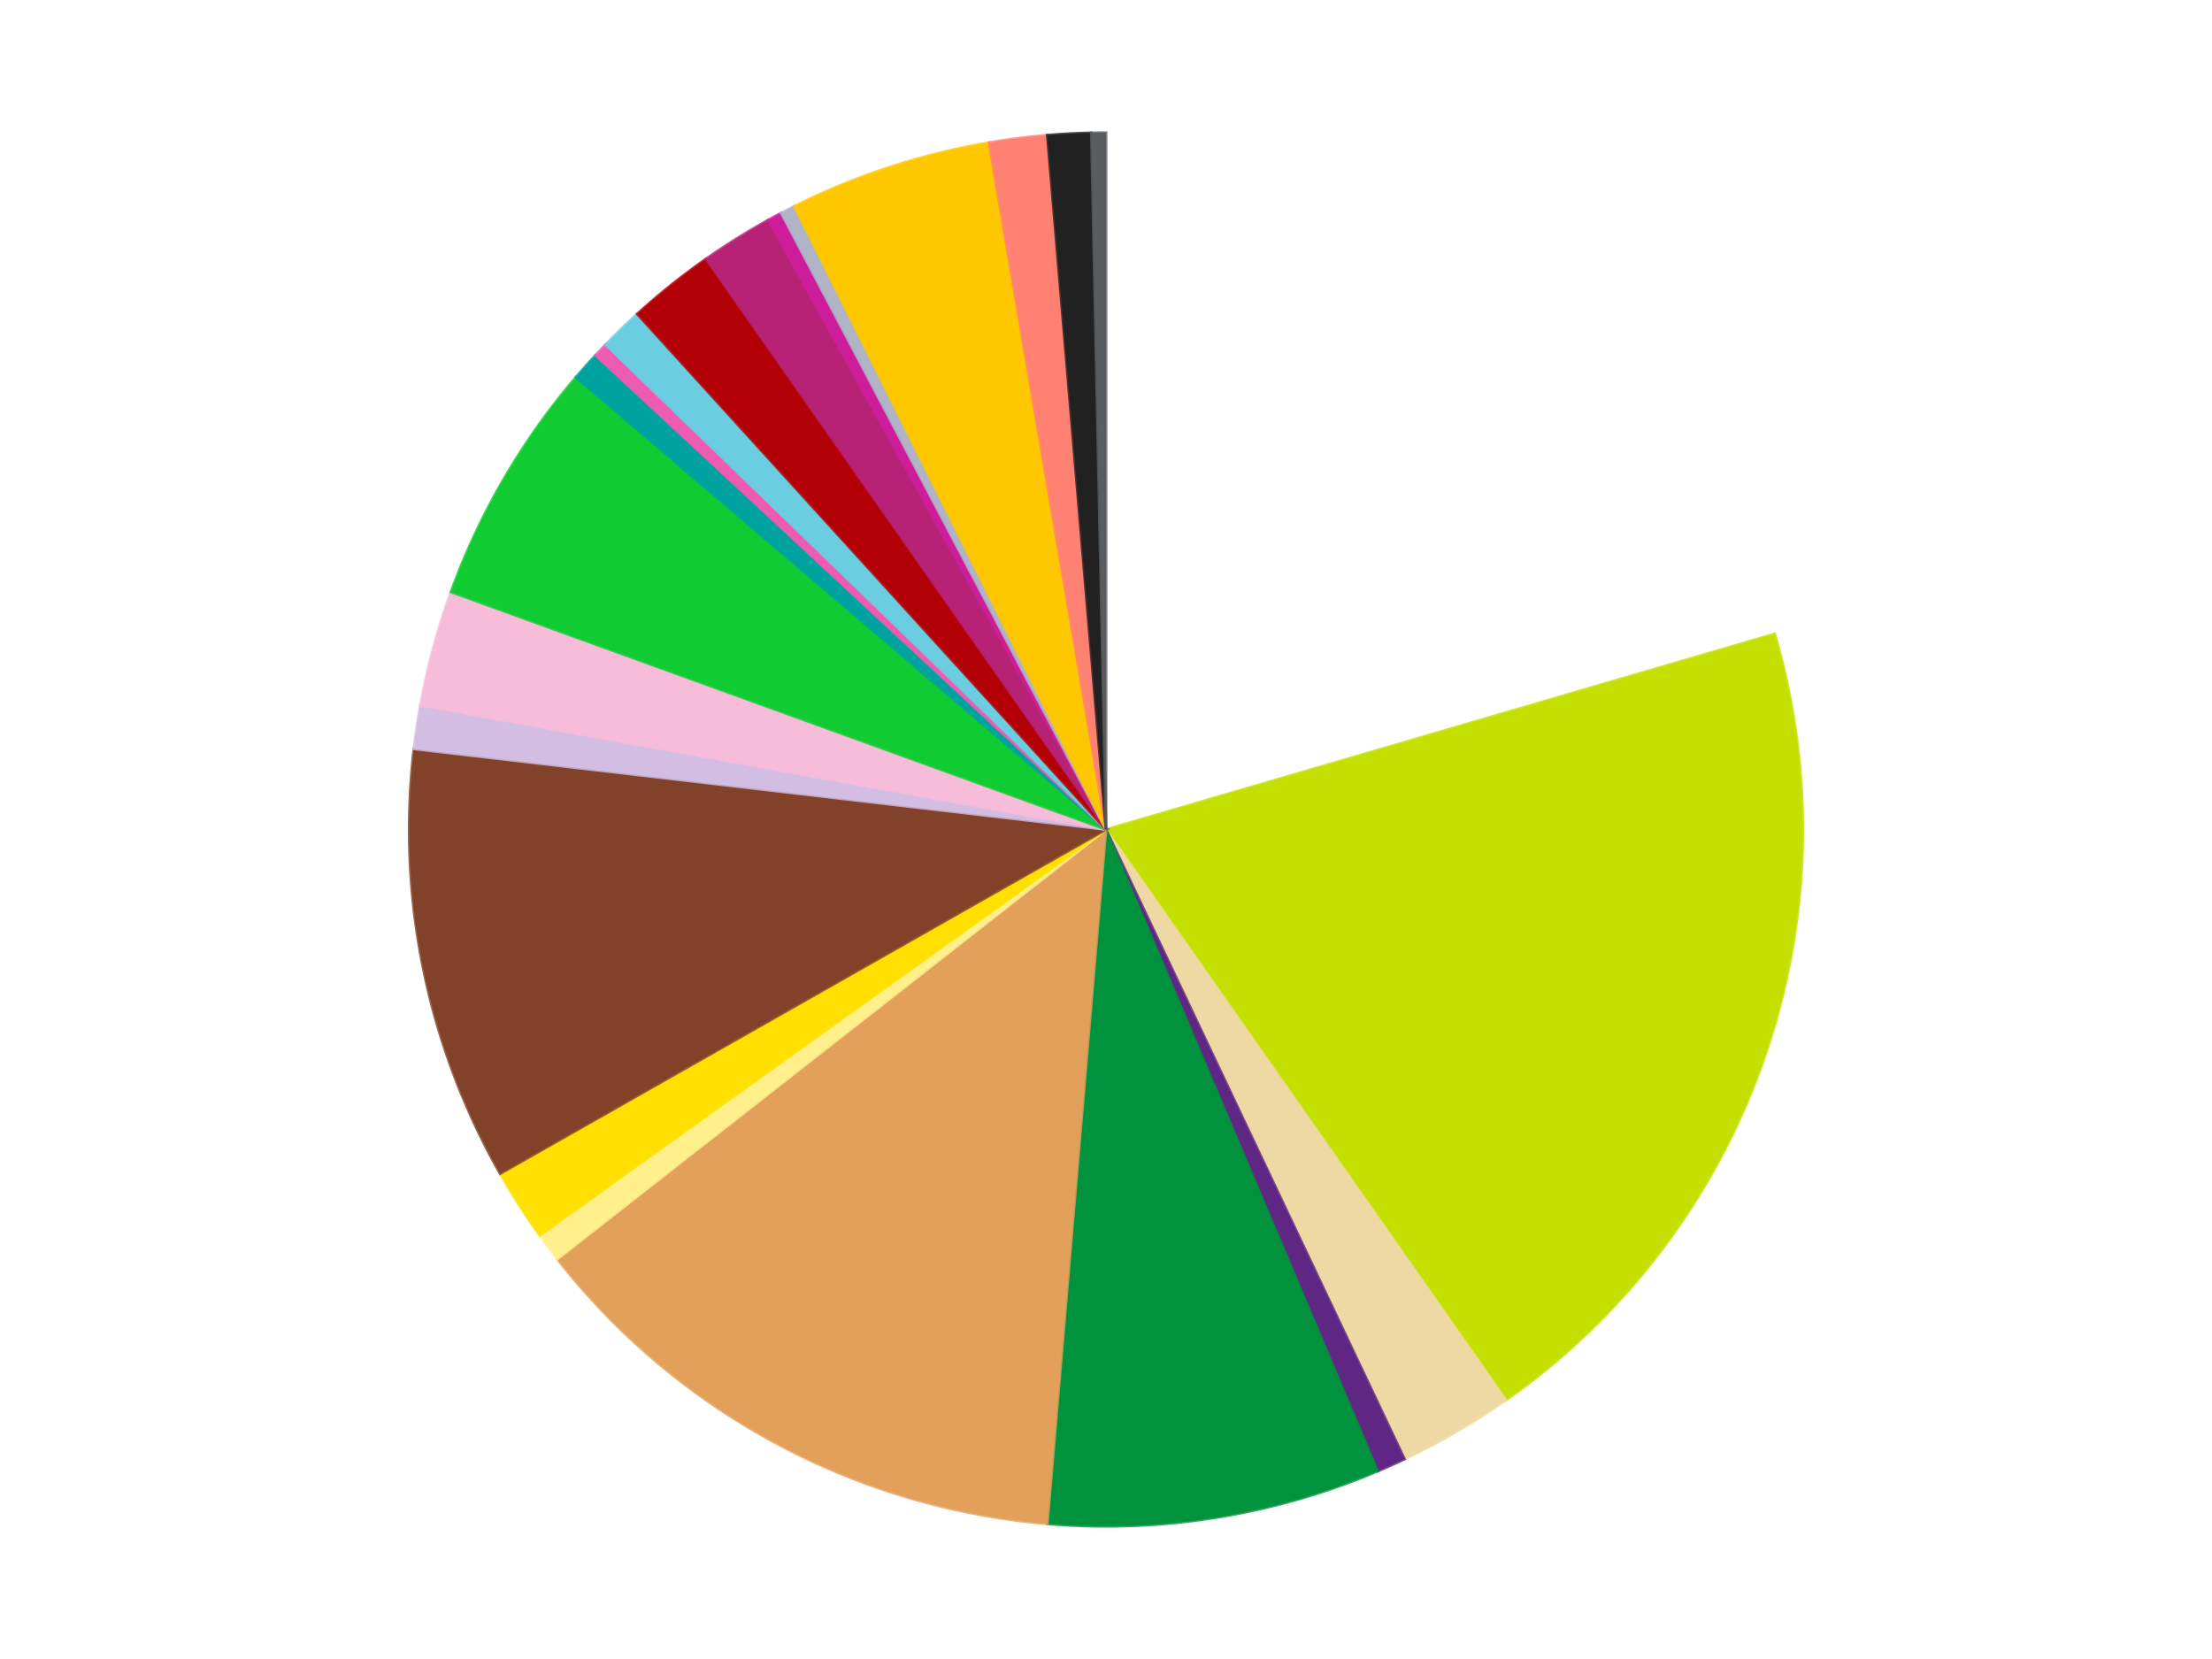 <?xml version='1.0' encoding='utf-8'?>
<svg xmlns="http://www.w3.org/2000/svg" xmlns:xlink="http://www.w3.org/1999/xlink" id="chart-3e9f33e1-1194-4e16-80ec-09a99ff0a96b" class="pygal-chart" viewBox="0 0 800 600"><!--Generated with pygal 3.0.4 (lxml) ©Kozea 2012-2016 on 2024-07-01--><!--http://pygal.org--><!--http://github.com/Kozea/pygal--><defs><style type="text/css">#chart-3e9f33e1-1194-4e16-80ec-09a99ff0a96b{-webkit-user-select:none;-webkit-font-smoothing:antialiased;font-family:Consolas,"Liberation Mono",Menlo,Courier,monospace}#chart-3e9f33e1-1194-4e16-80ec-09a99ff0a96b .title{font-family:Consolas,"Liberation Mono",Menlo,Courier,monospace;font-size:16px}#chart-3e9f33e1-1194-4e16-80ec-09a99ff0a96b .legends .legend text{font-family:Consolas,"Liberation Mono",Menlo,Courier,monospace;font-size:14px}#chart-3e9f33e1-1194-4e16-80ec-09a99ff0a96b .axis text{font-family:Consolas,"Liberation Mono",Menlo,Courier,monospace;font-size:10px}#chart-3e9f33e1-1194-4e16-80ec-09a99ff0a96b .axis text.major{font-family:Consolas,"Liberation Mono",Menlo,Courier,monospace;font-size:10px}#chart-3e9f33e1-1194-4e16-80ec-09a99ff0a96b .text-overlay text.value{font-family:Consolas,"Liberation Mono",Menlo,Courier,monospace;font-size:16px}#chart-3e9f33e1-1194-4e16-80ec-09a99ff0a96b .text-overlay text.label{font-family:Consolas,"Liberation Mono",Menlo,Courier,monospace;font-size:10px}#chart-3e9f33e1-1194-4e16-80ec-09a99ff0a96b .tooltip{font-family:Consolas,"Liberation Mono",Menlo,Courier,monospace;font-size:14px}#chart-3e9f33e1-1194-4e16-80ec-09a99ff0a96b text.no_data{font-family:Consolas,"Liberation Mono",Menlo,Courier,monospace;font-size:64px}
#chart-3e9f33e1-1194-4e16-80ec-09a99ff0a96b{background-color:transparent}#chart-3e9f33e1-1194-4e16-80ec-09a99ff0a96b path,#chart-3e9f33e1-1194-4e16-80ec-09a99ff0a96b line,#chart-3e9f33e1-1194-4e16-80ec-09a99ff0a96b rect,#chart-3e9f33e1-1194-4e16-80ec-09a99ff0a96b circle{-webkit-transition:150ms;-moz-transition:150ms;transition:150ms}#chart-3e9f33e1-1194-4e16-80ec-09a99ff0a96b .graph &gt; .background{fill:transparent}#chart-3e9f33e1-1194-4e16-80ec-09a99ff0a96b .plot &gt; .background{fill:transparent}#chart-3e9f33e1-1194-4e16-80ec-09a99ff0a96b .graph{fill:rgba(0,0,0,.87)}#chart-3e9f33e1-1194-4e16-80ec-09a99ff0a96b text.no_data{fill:rgba(0,0,0,1)}#chart-3e9f33e1-1194-4e16-80ec-09a99ff0a96b .title{fill:rgba(0,0,0,1)}#chart-3e9f33e1-1194-4e16-80ec-09a99ff0a96b .legends .legend text{fill:rgba(0,0,0,.87)}#chart-3e9f33e1-1194-4e16-80ec-09a99ff0a96b .legends .legend:hover text{fill:rgba(0,0,0,1)}#chart-3e9f33e1-1194-4e16-80ec-09a99ff0a96b .axis .line{stroke:rgba(0,0,0,1)}#chart-3e9f33e1-1194-4e16-80ec-09a99ff0a96b .axis .guide.line{stroke:rgba(0,0,0,.54)}#chart-3e9f33e1-1194-4e16-80ec-09a99ff0a96b .axis .major.line{stroke:rgba(0,0,0,.87)}#chart-3e9f33e1-1194-4e16-80ec-09a99ff0a96b .axis text.major{fill:rgba(0,0,0,1)}#chart-3e9f33e1-1194-4e16-80ec-09a99ff0a96b .axis.y .guides:hover .guide.line,#chart-3e9f33e1-1194-4e16-80ec-09a99ff0a96b .line-graph .axis.x .guides:hover .guide.line,#chart-3e9f33e1-1194-4e16-80ec-09a99ff0a96b .stackedline-graph .axis.x .guides:hover .guide.line,#chart-3e9f33e1-1194-4e16-80ec-09a99ff0a96b .xy-graph .axis.x .guides:hover .guide.line{stroke:rgba(0,0,0,1)}#chart-3e9f33e1-1194-4e16-80ec-09a99ff0a96b .axis .guides:hover text{fill:rgba(0,0,0,1)}#chart-3e9f33e1-1194-4e16-80ec-09a99ff0a96b .reactive{fill-opacity:1.0;stroke-opacity:.8;stroke-width:1}#chart-3e9f33e1-1194-4e16-80ec-09a99ff0a96b .ci{stroke:rgba(0,0,0,.87)}#chart-3e9f33e1-1194-4e16-80ec-09a99ff0a96b .reactive.active,#chart-3e9f33e1-1194-4e16-80ec-09a99ff0a96b .active .reactive{fill-opacity:0.6;stroke-opacity:.9;stroke-width:4}#chart-3e9f33e1-1194-4e16-80ec-09a99ff0a96b .ci .reactive.active{stroke-width:1.5}#chart-3e9f33e1-1194-4e16-80ec-09a99ff0a96b .series text{fill:rgba(0,0,0,1)}#chart-3e9f33e1-1194-4e16-80ec-09a99ff0a96b .tooltip rect{fill:transparent;stroke:rgba(0,0,0,1);-webkit-transition:opacity 150ms;-moz-transition:opacity 150ms;transition:opacity 150ms}#chart-3e9f33e1-1194-4e16-80ec-09a99ff0a96b .tooltip .label{fill:rgba(0,0,0,.87)}#chart-3e9f33e1-1194-4e16-80ec-09a99ff0a96b .tooltip .label{fill:rgba(0,0,0,.87)}#chart-3e9f33e1-1194-4e16-80ec-09a99ff0a96b .tooltip .legend{font-size:.8em;fill:rgba(0,0,0,.54)}#chart-3e9f33e1-1194-4e16-80ec-09a99ff0a96b .tooltip .x_label{font-size:.6em;fill:rgba(0,0,0,1)}#chart-3e9f33e1-1194-4e16-80ec-09a99ff0a96b .tooltip .xlink{font-size:.5em;text-decoration:underline}#chart-3e9f33e1-1194-4e16-80ec-09a99ff0a96b .tooltip .value{font-size:1.5em}#chart-3e9f33e1-1194-4e16-80ec-09a99ff0a96b .bound{font-size:.5em}#chart-3e9f33e1-1194-4e16-80ec-09a99ff0a96b .max-value{font-size:.75em;fill:rgba(0,0,0,.54)}#chart-3e9f33e1-1194-4e16-80ec-09a99ff0a96b .map-element{fill:transparent;stroke:rgba(0,0,0,.54) !important}#chart-3e9f33e1-1194-4e16-80ec-09a99ff0a96b .map-element .reactive{fill-opacity:inherit;stroke-opacity:inherit}#chart-3e9f33e1-1194-4e16-80ec-09a99ff0a96b .color-0,#chart-3e9f33e1-1194-4e16-80ec-09a99ff0a96b .color-0 a:visited{stroke:#f44336;fill:#f44336}#chart-3e9f33e1-1194-4e16-80ec-09a99ff0a96b .color-1,#chart-3e9f33e1-1194-4e16-80ec-09a99ff0a96b .color-1 a:visited{stroke:#3f51b5;fill:#3f51b5}#chart-3e9f33e1-1194-4e16-80ec-09a99ff0a96b .color-2,#chart-3e9f33e1-1194-4e16-80ec-09a99ff0a96b .color-2 a:visited{stroke:#009688;fill:#009688}#chart-3e9f33e1-1194-4e16-80ec-09a99ff0a96b .color-3,#chart-3e9f33e1-1194-4e16-80ec-09a99ff0a96b .color-3 a:visited{stroke:#ffc107;fill:#ffc107}#chart-3e9f33e1-1194-4e16-80ec-09a99ff0a96b .color-4,#chart-3e9f33e1-1194-4e16-80ec-09a99ff0a96b .color-4 a:visited{stroke:#ff5722;fill:#ff5722}#chart-3e9f33e1-1194-4e16-80ec-09a99ff0a96b .color-5,#chart-3e9f33e1-1194-4e16-80ec-09a99ff0a96b .color-5 a:visited{stroke:#9c27b0;fill:#9c27b0}#chart-3e9f33e1-1194-4e16-80ec-09a99ff0a96b .color-6,#chart-3e9f33e1-1194-4e16-80ec-09a99ff0a96b .color-6 a:visited{stroke:#03a9f4;fill:#03a9f4}#chart-3e9f33e1-1194-4e16-80ec-09a99ff0a96b .color-7,#chart-3e9f33e1-1194-4e16-80ec-09a99ff0a96b .color-7 a:visited{stroke:#8bc34a;fill:#8bc34a}#chart-3e9f33e1-1194-4e16-80ec-09a99ff0a96b .color-8,#chart-3e9f33e1-1194-4e16-80ec-09a99ff0a96b .color-8 a:visited{stroke:#ff9800;fill:#ff9800}#chart-3e9f33e1-1194-4e16-80ec-09a99ff0a96b .color-9,#chart-3e9f33e1-1194-4e16-80ec-09a99ff0a96b .color-9 a:visited{stroke:#e91e63;fill:#e91e63}#chart-3e9f33e1-1194-4e16-80ec-09a99ff0a96b .color-10,#chart-3e9f33e1-1194-4e16-80ec-09a99ff0a96b .color-10 a:visited{stroke:#2196f3;fill:#2196f3}#chart-3e9f33e1-1194-4e16-80ec-09a99ff0a96b .color-11,#chart-3e9f33e1-1194-4e16-80ec-09a99ff0a96b .color-11 a:visited{stroke:#4caf50;fill:#4caf50}#chart-3e9f33e1-1194-4e16-80ec-09a99ff0a96b .color-12,#chart-3e9f33e1-1194-4e16-80ec-09a99ff0a96b .color-12 a:visited{stroke:#ffeb3b;fill:#ffeb3b}#chart-3e9f33e1-1194-4e16-80ec-09a99ff0a96b .color-13,#chart-3e9f33e1-1194-4e16-80ec-09a99ff0a96b .color-13 a:visited{stroke:#673ab7;fill:#673ab7}#chart-3e9f33e1-1194-4e16-80ec-09a99ff0a96b .color-14,#chart-3e9f33e1-1194-4e16-80ec-09a99ff0a96b .color-14 a:visited{stroke:#00bcd4;fill:#00bcd4}#chart-3e9f33e1-1194-4e16-80ec-09a99ff0a96b .color-15,#chart-3e9f33e1-1194-4e16-80ec-09a99ff0a96b .color-15 a:visited{stroke:#cddc39;fill:#cddc39}#chart-3e9f33e1-1194-4e16-80ec-09a99ff0a96b .color-16,#chart-3e9f33e1-1194-4e16-80ec-09a99ff0a96b .color-16 a:visited{stroke:#9e9e9e;fill:#9e9e9e}#chart-3e9f33e1-1194-4e16-80ec-09a99ff0a96b .color-17,#chart-3e9f33e1-1194-4e16-80ec-09a99ff0a96b .color-17 a:visited{stroke:#607d8b;fill:#607d8b}#chart-3e9f33e1-1194-4e16-80ec-09a99ff0a96b .color-18,#chart-3e9f33e1-1194-4e16-80ec-09a99ff0a96b .color-18 a:visited{stroke:#7b0f07;fill:#7b0f07}#chart-3e9f33e1-1194-4e16-80ec-09a99ff0a96b .color-19,#chart-3e9f33e1-1194-4e16-80ec-09a99ff0a96b .color-19 a:visited{stroke:#141938;fill:#141938}#chart-3e9f33e1-1194-4e16-80ec-09a99ff0a96b .color-20,#chart-3e9f33e1-1194-4e16-80ec-09a99ff0a96b .color-20 a:visited{stroke:#000000;fill:#000000}#chart-3e9f33e1-1194-4e16-80ec-09a99ff0a96b .color-21,#chart-3e9f33e1-1194-4e16-80ec-09a99ff0a96b .color-21 a:visited{stroke:#5e4600;fill:#5e4600}#chart-3e9f33e1-1194-4e16-80ec-09a99ff0a96b .color-22,#chart-3e9f33e1-1194-4e16-80ec-09a99ff0a96b .color-22 a:visited{stroke:#791d00;fill:#791d00}#chart-3e9f33e1-1194-4e16-80ec-09a99ff0a96b .text-overlay .color-0 text{fill:black}#chart-3e9f33e1-1194-4e16-80ec-09a99ff0a96b .text-overlay .color-1 text{fill:black}#chart-3e9f33e1-1194-4e16-80ec-09a99ff0a96b .text-overlay .color-2 text{fill:black}#chart-3e9f33e1-1194-4e16-80ec-09a99ff0a96b .text-overlay .color-3 text{fill:black}#chart-3e9f33e1-1194-4e16-80ec-09a99ff0a96b .text-overlay .color-4 text{fill:black}#chart-3e9f33e1-1194-4e16-80ec-09a99ff0a96b .text-overlay .color-5 text{fill:black}#chart-3e9f33e1-1194-4e16-80ec-09a99ff0a96b .text-overlay .color-6 text{fill:black}#chart-3e9f33e1-1194-4e16-80ec-09a99ff0a96b .text-overlay .color-7 text{fill:black}#chart-3e9f33e1-1194-4e16-80ec-09a99ff0a96b .text-overlay .color-8 text{fill:black}#chart-3e9f33e1-1194-4e16-80ec-09a99ff0a96b .text-overlay .color-9 text{fill:black}#chart-3e9f33e1-1194-4e16-80ec-09a99ff0a96b .text-overlay .color-10 text{fill:black}#chart-3e9f33e1-1194-4e16-80ec-09a99ff0a96b .text-overlay .color-11 text{fill:black}#chart-3e9f33e1-1194-4e16-80ec-09a99ff0a96b .text-overlay .color-12 text{fill:black}#chart-3e9f33e1-1194-4e16-80ec-09a99ff0a96b .text-overlay .color-13 text{fill:black}#chart-3e9f33e1-1194-4e16-80ec-09a99ff0a96b .text-overlay .color-14 text{fill:black}#chart-3e9f33e1-1194-4e16-80ec-09a99ff0a96b .text-overlay .color-15 text{fill:black}#chart-3e9f33e1-1194-4e16-80ec-09a99ff0a96b .text-overlay .color-16 text{fill:black}#chart-3e9f33e1-1194-4e16-80ec-09a99ff0a96b .text-overlay .color-17 text{fill:black}#chart-3e9f33e1-1194-4e16-80ec-09a99ff0a96b .text-overlay .color-18 text{fill:black}#chart-3e9f33e1-1194-4e16-80ec-09a99ff0a96b .text-overlay .color-19 text{fill:white}#chart-3e9f33e1-1194-4e16-80ec-09a99ff0a96b .text-overlay .color-20 text{fill:white}#chart-3e9f33e1-1194-4e16-80ec-09a99ff0a96b .text-overlay .color-21 text{fill:black}#chart-3e9f33e1-1194-4e16-80ec-09a99ff0a96b .text-overlay .color-22 text{fill:black}
#chart-3e9f33e1-1194-4e16-80ec-09a99ff0a96b text.no_data{text-anchor:middle}#chart-3e9f33e1-1194-4e16-80ec-09a99ff0a96b .guide.line{fill:none}#chart-3e9f33e1-1194-4e16-80ec-09a99ff0a96b .centered{text-anchor:middle}#chart-3e9f33e1-1194-4e16-80ec-09a99ff0a96b .title{text-anchor:middle}#chart-3e9f33e1-1194-4e16-80ec-09a99ff0a96b .legends .legend text{fill-opacity:1}#chart-3e9f33e1-1194-4e16-80ec-09a99ff0a96b .axis.x text{text-anchor:middle}#chart-3e9f33e1-1194-4e16-80ec-09a99ff0a96b .axis.x:not(.web) text[transform]{text-anchor:start}#chart-3e9f33e1-1194-4e16-80ec-09a99ff0a96b .axis.x:not(.web) text[transform].backwards{text-anchor:end}#chart-3e9f33e1-1194-4e16-80ec-09a99ff0a96b .axis.y text{text-anchor:end}#chart-3e9f33e1-1194-4e16-80ec-09a99ff0a96b .axis.y text[transform].backwards{text-anchor:start}#chart-3e9f33e1-1194-4e16-80ec-09a99ff0a96b .axis.y2 text{text-anchor:start}#chart-3e9f33e1-1194-4e16-80ec-09a99ff0a96b .axis.y2 text[transform].backwards{text-anchor:end}#chart-3e9f33e1-1194-4e16-80ec-09a99ff0a96b .axis .guide.line{stroke-dasharray:4,4;stroke:black}#chart-3e9f33e1-1194-4e16-80ec-09a99ff0a96b .axis .major.guide.line{stroke-dasharray:6,6;stroke:black}#chart-3e9f33e1-1194-4e16-80ec-09a99ff0a96b .horizontal .axis.y .guide.line,#chart-3e9f33e1-1194-4e16-80ec-09a99ff0a96b .horizontal .axis.y2 .guide.line,#chart-3e9f33e1-1194-4e16-80ec-09a99ff0a96b .vertical .axis.x .guide.line{opacity:0}#chart-3e9f33e1-1194-4e16-80ec-09a99ff0a96b .horizontal .axis.always_show .guide.line,#chart-3e9f33e1-1194-4e16-80ec-09a99ff0a96b .vertical .axis.always_show .guide.line{opacity:1 !important}#chart-3e9f33e1-1194-4e16-80ec-09a99ff0a96b .axis.y .guides:hover .guide.line,#chart-3e9f33e1-1194-4e16-80ec-09a99ff0a96b .axis.y2 .guides:hover .guide.line,#chart-3e9f33e1-1194-4e16-80ec-09a99ff0a96b .axis.x .guides:hover .guide.line{opacity:1}#chart-3e9f33e1-1194-4e16-80ec-09a99ff0a96b .axis .guides:hover text{opacity:1}#chart-3e9f33e1-1194-4e16-80ec-09a99ff0a96b .nofill{fill:none}#chart-3e9f33e1-1194-4e16-80ec-09a99ff0a96b .subtle-fill{fill-opacity:.2}#chart-3e9f33e1-1194-4e16-80ec-09a99ff0a96b .dot{stroke-width:1px;fill-opacity:1;stroke-opacity:1}#chart-3e9f33e1-1194-4e16-80ec-09a99ff0a96b .dot.active{stroke-width:5px}#chart-3e9f33e1-1194-4e16-80ec-09a99ff0a96b .dot.negative{fill:transparent}#chart-3e9f33e1-1194-4e16-80ec-09a99ff0a96b text,#chart-3e9f33e1-1194-4e16-80ec-09a99ff0a96b tspan{stroke:none !important}#chart-3e9f33e1-1194-4e16-80ec-09a99ff0a96b .series text.active{opacity:1}#chart-3e9f33e1-1194-4e16-80ec-09a99ff0a96b .tooltip rect{fill-opacity:.95;stroke-width:.5}#chart-3e9f33e1-1194-4e16-80ec-09a99ff0a96b .tooltip text{fill-opacity:1}#chart-3e9f33e1-1194-4e16-80ec-09a99ff0a96b .showable{visibility:hidden}#chart-3e9f33e1-1194-4e16-80ec-09a99ff0a96b .showable.shown{visibility:visible}#chart-3e9f33e1-1194-4e16-80ec-09a99ff0a96b .gauge-background{fill:rgba(229,229,229,1);stroke:none}#chart-3e9f33e1-1194-4e16-80ec-09a99ff0a96b .bg-lines{stroke:transparent;stroke-width:2px}</style><script type="text/javascript">window.pygal = window.pygal || {};window.pygal.config = window.pygal.config || {};window.pygal.config['3e9f33e1-1194-4e16-80ec-09a99ff0a96b'] = {"allow_interruptions": false, "box_mode": "extremes", "classes": ["pygal-chart"], "css": ["file://style.css", "file://graph.css"], "defs": [], "disable_xml_declaration": false, "dots_size": 2.5, "dynamic_print_values": false, "explicit_size": false, "fill": false, "force_uri_protocol": "https", "formatter": null, "half_pie": false, "height": 600, "include_x_axis": false, "inner_radius": 0, "interpolate": null, "interpolation_parameters": {}, "interpolation_precision": 250, "inverse_y_axis": false, "js": ["//kozea.github.io/pygal.js/2.0.x/pygal-tooltips.min.js"], "legend_at_bottom": false, "legend_at_bottom_columns": null, "legend_box_size": 12, "logarithmic": false, "margin": 20, "margin_bottom": null, "margin_left": null, "margin_right": null, "margin_top": null, "max_scale": 16, "min_scale": 4, "missing_value_fill_truncation": "x", "no_data_text": "No data", "no_prefix": false, "order_min": null, "pretty_print": false, "print_labels": false, "print_values": false, "print_values_position": "center", "print_zeroes": true, "range": null, "rounded_bars": null, "secondary_range": null, "show_dots": true, "show_legend": false, "show_minor_x_labels": true, "show_minor_y_labels": true, "show_only_major_dots": false, "show_x_guides": false, "show_x_labels": true, "show_y_guides": true, "show_y_labels": true, "spacing": 10, "stack_from_top": false, "strict": false, "stroke": true, "stroke_style": null, "style": {"background": "transparent", "ci_colors": [], "colors": ["#F44336", "#3F51B5", "#009688", "#FFC107", "#FF5722", "#9C27B0", "#03A9F4", "#8BC34A", "#FF9800", "#E91E63", "#2196F3", "#4CAF50", "#FFEB3B", "#673AB7", "#00BCD4", "#CDDC39", "#9E9E9E", "#607D8B"], "dot_opacity": "1", "font_family": "Consolas, \"Liberation Mono\", Menlo, Courier, monospace", "foreground": "rgba(0, 0, 0, .87)", "foreground_strong": "rgba(0, 0, 0, 1)", "foreground_subtle": "rgba(0, 0, 0, .54)", "guide_stroke_color": "black", "guide_stroke_dasharray": "4,4", "label_font_family": "Consolas, \"Liberation Mono\", Menlo, Courier, monospace", "label_font_size": 10, "legend_font_family": "Consolas, \"Liberation Mono\", Menlo, Courier, monospace", "legend_font_size": 14, "major_guide_stroke_color": "black", "major_guide_stroke_dasharray": "6,6", "major_label_font_family": "Consolas, \"Liberation Mono\", Menlo, Courier, monospace", "major_label_font_size": 10, "no_data_font_family": "Consolas, \"Liberation Mono\", Menlo, Courier, monospace", "no_data_font_size": 64, "opacity": "1.0", "opacity_hover": "0.6", "plot_background": "transparent", "stroke_opacity": ".8", "stroke_opacity_hover": ".9", "stroke_width": "1", "stroke_width_hover": "4", "title_font_family": "Consolas, \"Liberation Mono\", Menlo, Courier, monospace", "title_font_size": 16, "tooltip_font_family": "Consolas, \"Liberation Mono\", Menlo, Courier, monospace", "tooltip_font_size": 14, "transition": "150ms", "value_background": "rgba(229, 229, 229, 1)", "value_colors": [], "value_font_family": "Consolas, \"Liberation Mono\", Menlo, Courier, monospace", "value_font_size": 16, "value_label_font_family": "Consolas, \"Liberation Mono\", Menlo, Courier, monospace", "value_label_font_size": 10}, "title": null, "tooltip_border_radius": 0, "tooltip_fancy_mode": true, "truncate_label": null, "truncate_legend": null, "width": 800, "x_label_rotation": 0, "x_labels": null, "x_labels_major": null, "x_labels_major_count": null, "x_labels_major_every": null, "x_title": null, "xrange": null, "y_label_rotation": 0, "y_labels": null, "y_labels_major": null, "y_labels_major_count": null, "y_labels_major_every": null, "y_title": null, "zero": 0, "legends": ["White", "Lime", "Tan", "Dark Purple", "Green", "Medium Nougat", "Bright Light Yellow", "Yellow", "Reddish Brown", "Lavender", "Bright Pink", "Bright Green", "Dark Turquoise", "Dark Pink", "Medium Azure", "Red", "Magenta", "Satin Trans-Dark Pink", "Light Bluish Gray", "Bright Light Orange", "Coral", "Black", "Dark Bluish Gray"]}</script><script type="text/javascript" xlink:href="https://kozea.github.io/pygal.js/2.0.x/pygal-tooltips.min.js"/></defs><title>Pygal</title><g class="graph pie-graph vertical"><rect x="0" y="0" width="800" height="600" class="background"/><g transform="translate(20, 20)" class="plot"><rect x="0" y="0" width="760" height="560" class="background"/><g class="series serie-0 color-0"><g class="slices"><g class="slice" style="fill: #FFFFFF; stroke: #FFFFFF"><path d="M380 28 A252 252 0 0 1 621.86 209.235 L380 280 A0 0 0 0 0 380 280 z" class="slice reactive tooltip-trigger"/><desc class="value">61</desc><desc class="x centered">455.5573126942416</desc><desc class="y centered">179.1679986391989</desc></g></g></g><g class="series serie-1 color-1"><g class="slices"><g class="slice" style="fill: #C4E000; stroke: #C4E000"><path d="M621.86 209.235 A252 252 0 0 1 524.662 486.342 L380 280 A0 0 0 0 0 380 280 z" class="slice reactive tooltip-trigger"/><desc class="value">59</desc><desc class="x centered">498.89792892173057</desc><desc class="y centered">321.70470594696855</desc></g></g></g><g class="series serie-2 color-2"><g class="slices"><g class="slice" style="fill: #EED9A4; stroke: #EED9A4"><path d="M524.662 486.342 A252 252 0 0 1 487.969 507.699 L380 280 A0 0 0 0 0 380 280 z" class="slice reactive tooltip-trigger"/><desc class="value">8</desc><desc class="x centered">443.3830644520541</desc><desc class="y centered">388.8971401858963</desc></g></g></g><g class="series serie-3 color-3"><g class="slices"><g class="slice" style="fill: #5F2683; stroke: #5F2683"><path d="M487.969 507.699 A252 252 0 0 1 478.274 512.048 L380 280 A0 0 0 0 0 380 280 z" class="slice reactive tooltip-trigger"/><desc class="value">2</desc><desc class="x centered">431.57221001423557</desc><desc class="y centered">394.9621988057274</desc></g></g></g><g class="series serie-4 color-4"><g class="slices"><g class="slice" style="fill: #00923D; stroke: #00923D"><path d="M478.274 512.048 A252 252 0 0 1 358.772 531.104 L380 280 A0 0 0 0 0 380 280 z" class="slice reactive tooltip-trigger"/><desc class="value">23</desc><desc class="x centered">399.84192867087427</desc><desc class="y centered">404.4278821913318</desc></g></g></g><g class="series serie-5 color-5"><g class="slices"><g class="slice" style="fill: #E3A05B; stroke: #E3A05B"><path d="M358.772 531.104 A252 252 0 0 1 181.567 435.333 L380 280 A0 0 0 0 0 380 280 z" class="slice reactive tooltip-trigger"/><desc class="value">39</desc><desc class="x centered">320.0921233081493</desc><desc class="y centered">390.8469499367214</desc></g></g></g><g class="series serie-6 color-6"><g class="slices"><g class="slice" style="fill: #FFF08C; stroke: #FFF08C"><path d="M181.567 435.333 A252 252 0 0 1 175.195 426.829 L380 280 A0 0 0 0 0 380 280 z" class="slice reactive tooltip-trigger"/><desc class="value">2</desc><desc class="x centered">279.1679986391989</desc><desc class="y centered">355.55731269424166</desc></g></g></g><g class="series serie-7 color-7"><g class="slices"><g class="slice" style="fill: #FFE001; stroke: #FFE001"><path d="M175.195 426.829 A252 252 0 0 1 160.881 404.463 L380 280 A0 0 0 0 0 380 280 z" class="slice reactive tooltip-trigger"/><desc class="value">5</desc><desc class="x centered">273.8716775907441</desc><desc class="y centered">347.917443875613</desc></g></g></g><g class="series serie-8 color-8"><g class="slices"><g class="slice" style="fill: #82422A; stroke: #82422A"><path d="M160.881 404.463 A252 252 0 0 1 129.693 250.842 L380 280 A0 0 0 0 0 380 280 z" class="slice reactive tooltip-trigger"/><desc class="value">30</desc><desc class="x centered">256.51919883314713</desc><desc class="y centered">305.06973759719375</desc></g></g></g><g class="series serie-9 color-9"><g class="slices"><g class="slice" style="fill: #D3BDE3; stroke: #D3BDE3"><path d="M129.693 250.842 A252 252 0 0 1 132.036 235.078 L380 280 A0 0 0 0 0 380 280 z" class="slice reactive tooltip-trigger"/><desc class="value">3</desc><desc class="x centered">255.3698573102034</desc><desc class="y centered">261.4709003693936</desc></g></g></g><g class="series serie-10 color-10"><g class="slices"><g class="slice" style="fill: #F7BCDA; stroke: #F7BCDA"><path d="M132.036 235.078 A252 252 0 0 1 143.097 194.088 L380 280 A0 0 0 0 0 380 280 z" class="slice reactive tooltip-trigger"/><desc class="value">8</desc><desc class="x centered">258.35083300033875</desc><desc class="y centered">247.17500695676338</desc></g></g></g><g class="series serie-11 color-11"><g class="slices"><g class="slice" style="fill: #10CB31; stroke: #10CB31"><path d="M143.097 194.088 A252 252 0 0 1 188.291 116.44 L380 280 A0 0 0 0 0 380 280 z" class="slice reactive tooltip-trigger"/><desc class="value">17</desc><desc class="x centered">271.1028598141038</desc><desc class="y centered">216.61693554794576</desc></g></g></g><g class="series serie-12 color-12"><g class="slices"><g class="slice" style="fill: #00A29F; stroke: #00A29F"><path d="M188.291 116.44 A252 252 0 0 1 195.357 108.504 L380 280 A0 0 0 0 0 380 280 z" class="slice reactive tooltip-trigger"/><desc class="value">2</desc><desc class="x centered">285.89119586496395</desc><desc class="y centered">196.21734675797487</desc></g></g></g><g class="series serie-13 color-13"><g class="slices"><g class="slice" style="fill: #EF5BB3; stroke: #EF5BB3"><path d="M195.357 108.504 A252 252 0 0 1 199.014 104.649 L380 280 A0 0 0 0 0 380 280 z" class="slice reactive tooltip-trigger"/><desc class="value">1</desc><desc class="x centered">288.58759136023633</desc><desc class="y centered">193.28338367604016</desc></g></g></g><g class="series serie-14 color-14"><g class="slices"><g class="slice" style="fill: #6ACEE0; stroke: #6ACEE0"><path d="M199.014 104.649 A252 252 0 0 1 210.46 93.559 L380 280 A0 0 0 0 0 380 280 z" class="slice reactive tooltip-trigger"/><desc class="value">3</desc><desc class="x centered">292.3245271635248</desc><desc class="y centered">189.50684300511722</desc></g></g></g><g class="series serie-15 color-15"><g class="slices"><g class="slice" style="fill: #B30006; stroke: #B30006"><path d="M210.46 93.559 A252 252 0 0 1 235.338 73.658 L380 280 A0 0 0 0 0 380 280 z" class="slice reactive tooltip-trigger"/><desc class="value">6</desc><desc class="x centered">301.29201327961385</desc><desc class="y centered">181.60765870036676</desc></g></g></g><g class="series serie-16 color-16"><g class="slices"><g class="slice" style="fill: #B72276; stroke: #B72276"><path d="M235.338 73.658 A252 252 0 0 1 257.854 59.582 L380 280 A0 0 0 0 0 380 280 z" class="slice reactive tooltip-trigger"/><desc class="value">5</desc><desc class="x centered">313.2051415838508</desc><desc class="y centered">173.16158514295256</desc></g></g></g><g class="series serie-17 color-17"><g class="slices"><g class="slice" style="fill: #CE1d9b; stroke: #CE1d9b"><path d="M257.854 59.582 A252 252 0 0 1 262.528 57.055 L380 280 A0 0 0 0 0 380 280 z" class="slice reactive tooltip-trigger"/><desc class="value">1</desc><desc class="x centered">320.09212330814944</desc><desc class="y centered">169.15305006327856</desc></g></g></g><g class="series serie-18 color-18"><g class="slices"><g class="slice" style="fill: #AFB5C7; stroke: #AFB5C7"><path d="M262.528 57.055 A252 252 0 0 1 267.254 54.628 L380 280 A0 0 0 0 0 380 280 z" class="slice reactive tooltip-trigger"/><desc class="value">1</desc><desc class="x centered">322.4424199959685</desc><desc class="y centered">167.91465312504263</desc></g></g></g><g class="series serie-19 color-19"><g class="slices"><g class="slice" style="fill: #FFC700; stroke: #FFC700"><path d="M267.254 54.628 A252 252 0 0 1 337.695 31.576 L380 280 A0 0 0 0 0 380 280 z" class="slice reactive tooltip-trigger"/><desc class="value">14</desc><desc class="x centered">340.8112831252645</desc><desc class="y centered">160.2492402123819</desc></g></g></g><g class="series serie-20 color-20"><g class="slices"><g class="slice" style="fill: #FF8172; stroke: #FF8172"><path d="M337.695 31.576 A252 252 0 0 1 358.772 28.896 L380 280 A0 0 0 0 0 380 280 z" class="slice reactive tooltip-trigger"/><desc class="value">4</desc><desc class="x centered">364.1025901856756</desc><desc class="y centered">155.00691074625195</desc></g></g></g><g class="series serie-21 color-21"><g class="slices"><g class="slice" style="fill: #212121; stroke: #212121"><path d="M358.772 28.896 A252 252 0 0 1 374.687 28.056 L380 280 A0 0 0 0 0 380 280 z" class="slice reactive tooltip-trigger"/><desc class="value">3</desc><desc class="x centered">373.36145312185494</desc><desc class="y centered">154.17500369423146</desc></g></g></g><g class="series serie-22 color-22"><g class="slices"><g class="slice" style="fill: #595D60; stroke: #595D60"><path d="M374.687 28.056 A252 252 0 0 1 380 28 L380 280 A0 0 0 0 0 380 280 z" class="slice reactive tooltip-trigger"/><desc class="value">1</desc><desc class="x centered">378.67170019410116</desc><desc class="y centered">154.00700170396112</desc></g></g></g></g><g class="titles"/><g transform="translate(20, 20)" class="plot overlay"><g class="series serie-0 color-0"/><g class="series serie-1 color-1"/><g class="series serie-2 color-2"/><g class="series serie-3 color-3"/><g class="series serie-4 color-4"/><g class="series serie-5 color-5"/><g class="series serie-6 color-6"/><g class="series serie-7 color-7"/><g class="series serie-8 color-8"/><g class="series serie-9 color-9"/><g class="series serie-10 color-10"/><g class="series serie-11 color-11"/><g class="series serie-12 color-12"/><g class="series serie-13 color-13"/><g class="series serie-14 color-14"/><g class="series serie-15 color-15"/><g class="series serie-16 color-16"/><g class="series serie-17 color-17"/><g class="series serie-18 color-18"/><g class="series serie-19 color-19"/><g class="series serie-20 color-20"/><g class="series serie-21 color-21"/><g class="series serie-22 color-22"/></g><g transform="translate(20, 20)" class="plot text-overlay"><g class="series serie-0 color-0"/><g class="series serie-1 color-1"/><g class="series serie-2 color-2"/><g class="series serie-3 color-3"/><g class="series serie-4 color-4"/><g class="series serie-5 color-5"/><g class="series serie-6 color-6"/><g class="series serie-7 color-7"/><g class="series serie-8 color-8"/><g class="series serie-9 color-9"/><g class="series serie-10 color-10"/><g class="series serie-11 color-11"/><g class="series serie-12 color-12"/><g class="series serie-13 color-13"/><g class="series serie-14 color-14"/><g class="series serie-15 color-15"/><g class="series serie-16 color-16"/><g class="series serie-17 color-17"/><g class="series serie-18 color-18"/><g class="series serie-19 color-19"/><g class="series serie-20 color-20"/><g class="series serie-21 color-21"/><g class="series serie-22 color-22"/></g><g transform="translate(20, 20)" class="plot tooltip-overlay"><g transform="translate(0 0)" style="opacity: 0" class="tooltip"><rect rx="0" ry="0" width="0" height="0" class="tooltip-box"/><g class="text"/></g></g></g></svg>